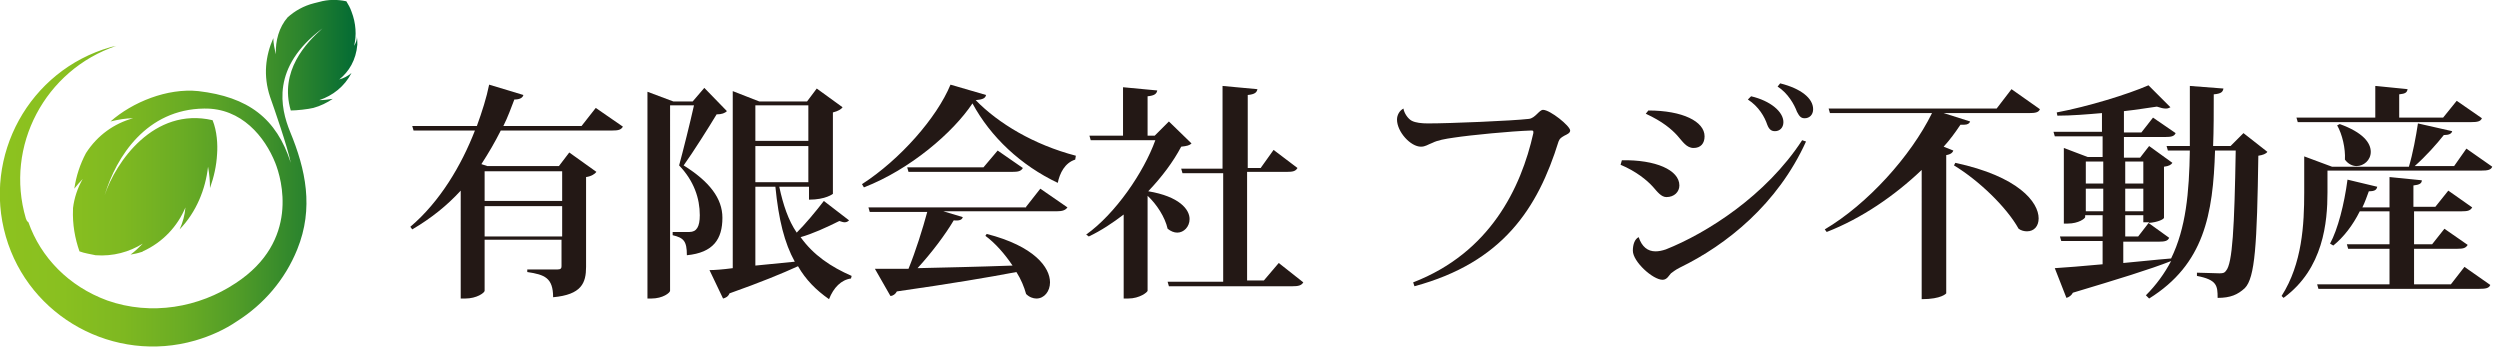 <?xml version="1.0" encoding="utf-8"?>
<!-- Generator: Adobe Illustrator 19.2.1, SVG Export Plug-In . SVG Version: 6.00 Build 0)  -->
<svg version="1.1" id="レイヤー_1" xmlns="http://www.w3.org/2000/svg" xmlns:xlink="http://www.w3.org/1999/xlink" x="0px"
	 y="0px" viewBox="0 0 386.9 53.7" style="enable-background:new 0 0 386.9 53.7;" xml:space="preserve">
<style type="text/css">
	.st0{fill:#231815;}
	.st1{fill:url(#SVGID_1_);}
</style>
<g>
	<g>
		<path class="st0" d="M92.2,16.7l4.2,2.9c-0.3,0.5-0.7,0.6-1.7,0.6H77.5c-0.9,1.8-1.9,3.5-3,5.2l0.9,0.3h11.1l1.6-2.1l4.2,3
			c-0.2,0.3-0.8,0.7-1.6,0.8v13.9c0,2.5-0.7,4.3-5.1,4.7c0-3-1.3-3.5-4-3.9v-0.4h4.7c0.5,0,0.6-0.2,0.6-0.5v-4.1H75V45
			c0,0.3-1.2,1.2-3,1.2h-0.7V29.5c-2.1,2.3-4.6,4.3-7.5,6l-0.3-0.4c4.6-3.9,7.9-9.5,10-14.9h-9.5l-0.2-0.7h10
			c0.8-2.2,1.5-4.4,1.9-6.4l5.3,1.6c-0.1,0.4-0.5,0.7-1.4,0.7c-0.5,1.3-1,2.7-1.7,4.1h12.1L92.2,16.7z M86.9,26.5H75v4.6h12V26.5z
			 M75,36.6h12v-4.7H75V36.6z"/>
		<path class="st0" d="M109,13.6l3.5,3.6c-0.3,0.3-0.8,0.5-1.6,0.5c-1.2,2-3.6,5.8-5.1,7.9c4,2.5,6,5.1,6,8.1c0,3.3-1.4,5.4-5.5,5.8
			c0-2.2-0.5-2.7-2.2-3.1v-0.5h2.6c1.1,0,1.6-0.8,1.6-2.6c0-2.6-0.9-5.3-3.2-7.7c0.6-2.2,1.7-6.6,2.3-9.3h-3.7V45
			c0,0.3-1.1,1.2-2.9,1.2h-0.6v-32l4,1.5h3L109,13.6z M120.6,28.9c0.6,2.8,1.4,5.2,2.7,7.1c1.3-1.3,2.9-3.2,4.2-4.9l3.9,3
			c-0.2,0.2-0.4,0.3-0.7,0.3c-0.2,0-0.5-0.1-0.8-0.2c-2,1-4.2,2-6,2.5c2,2.8,4.7,4.6,7.9,6l-0.1,0.4c-1.5,0.2-2.7,1.4-3.4,3.2
			c-2-1.4-3.6-3-4.8-5.1c-2.4,1.1-5.8,2.5-10.6,4.2c-0.2,0.5-0.6,0.7-1,0.8l-2.1-4.4c0.8,0,2.1-0.1,3.6-0.3V14.1l4.1,1.6h7.4l1.5-2
			l4,2.9c-0.2,0.3-0.7,0.6-1.5,0.8V30c0,0-1.1,0.9-3.7,0.9v-2H120.6z M125.1,16.3h-8.2v5.5h8.2V16.3z M116.9,28.2h8.2v-5.6h-8.2
			V28.2z M116.9,28.9v12.2c1.9-0.2,4-0.4,6.1-0.6c-1.6-2.9-2.5-6.5-3-11.6H116.9z"/>
		<path class="st0" d="M133.4,28.5c5.9-3.8,11.6-10.3,13.7-15.4l5.5,1.6c-0.1,0.5-0.5,0.7-1.6,0.8c3.5,3.6,9,6.9,15.5,8.6l-0.1,0.6
			c-1.6,0.5-2.4,2.1-2.7,3.6c-5.7-2.7-10.4-7.1-13.2-12.3c-3,4.5-9.6,10.2-16.8,13L133.4,28.5z M158.8,32l2.2-2.8l4.2,2.9
			c-0.3,0.4-0.7,0.6-1.7,0.6H146l3,0.9c-0.1,0.4-0.5,0.6-1.4,0.5c-1.3,2.2-3.4,5-5.6,7.4c4.1-0.1,9.2-0.2,14.7-0.4
			c-1.2-1.8-2.7-3.5-4.2-4.6l0.2-0.3c7.4,1.9,9.8,5.2,9.8,7.5c0,1.4-0.9,2.5-2.1,2.5c-0.5,0-1.1-0.2-1.6-0.7
			c-0.3-1.1-0.8-2.3-1.5-3.4c-4.2,0.8-10.1,1.8-18.5,3c-0.2,0.4-0.6,0.7-1,0.7l-2.4-4.2c1.3,0,3.1,0,5.2,0c1.1-2.7,2.2-6.2,2.9-8.8
			h-8.9l-0.2-0.7H158.8z M154.4,23.3l3.9,2.7c-0.3,0.5-0.7,0.6-1.7,0.6h-16l-0.2-0.7h11.8L154.4,23.3z"/>
		<path class="st0" d="M180.9,18.8l3.5,3.4c-0.3,0.3-0.7,0.4-1.6,0.5c-1.2,2.3-3,4.7-5.1,6.9c4.8,0.8,6.4,2.8,6.4,4.3
			c0,1.2-0.9,2.1-1.9,2.1c-0.5,0-1-0.2-1.5-0.6c-0.4-1.8-1.7-3.8-3.1-5.1v14.7c0,0.2-1.2,1.2-3,1.2h-0.7v-13
			c-1.7,1.3-3.5,2.5-5.4,3.4l-0.4-0.3c4.5-3.2,8.9-9.6,10.7-14.6h-10l-0.2-0.7h5.2v-7.5l5.3,0.5c-0.1,0.5-0.4,0.8-1.5,0.9v6.1h1.1
			L180.9,18.8z M197.9,40.7l3.8,3c-0.3,0.5-0.8,0.6-1.7,0.6h-19.1l-0.2-0.7h8.6V26.8H183l-0.2-0.7h6.4V13.3l5.4,0.5
			c-0.1,0.5-0.4,0.8-1.5,0.9v11.3h2l2-2.8l3.7,2.8c-0.3,0.5-0.7,0.6-1.7,0.6h-6.1v16.8h2.6L197.9,40.7z"/>
		<path class="st0" d="M218.7,43.7c11.9-4.6,16.7-14.6,18.6-23.1c0-0.1,0-0.1,0-0.2c0-0.2-0.1-0.2-0.4-0.2c-3,0.1-9.3,0.7-11.9,1.1
			c-1.4,0.2-2.5,0.4-3.3,0.8c-0.8,0.3-1.1,0.6-1.8,0.6c-1.6,0-3.7-2.3-3.7-4.2c0-0.7,0.4-1.4,1-1.7l0,0c0.1,0.7,0.7,1.6,1.3,1.9
			c0.6,0.3,1.5,0.4,2.5,0.4c3.4,0,13-0.4,15.6-0.7c1-0.1,1.6-1.4,2.2-1.4c1.1,0,4.2,2.5,4.2,3.2c0,0.4-0.5,0.6-0.9,0.8
			c-0.5,0.3-0.7,0.4-0.9,0.9c-3.2,10.3-8.6,18.7-22.3,22.4L218.7,43.7z"/>
		<path class="st0" d="M251,24.8c5.2-0.1,8.9,1.5,8.9,3.9c0,1-0.8,1.8-2,1.8c-0.8,0-1.4-0.8-2.1-1.6c-0.9-1-2.6-2.4-5-3.4L251,24.8z
			 M279.5,21.9c-4.4,9.7-12.3,16-19.5,19.5c-0.8,0.4-1.1,0.7-1.4,0.9c-0.3,0.3-0.6,1-1.3,1c-1.5,0-4.6-2.8-4.6-4.5
			c0-1,0.3-1.8,0.9-2.1c0.5,1.5,1.4,2.2,2.6,2.2c0.5,0,1-0.1,1.6-0.3c6.3-2.5,15.5-8.3,21.1-16.9L279.5,21.9z M255.1,17.1
			c5.3,0,8.7,1.7,8.7,4c0,1.1-0.6,1.8-1.7,1.8c-1.1,0-1.7-1-2.5-1.9c-0.9-1-2.3-2.2-4.9-3.4L255.1,17.1z M271,14.9c3,0.7,5,2.4,5,4
			c0,0.9-0.6,1.4-1.3,1.4c-0.5,0-0.9-0.2-1.2-1c-0.4-1.2-1.3-2.8-3-3.9L271,14.9z M275.5,12.9c3.2,0.8,5.1,2.3,5.1,4
			c0,0.9-0.6,1.4-1.3,1.4c-0.5,0-0.8-0.2-1.2-1c-0.4-1.1-1.4-2.9-3-3.9L275.5,12.9z"/>
		<path class="st0" d="M311.3,13.8l4.4,3.1c-0.2,0.5-0.7,0.6-1.7,0.6h-13.2l4.1,1.3c-0.1,0.3-0.4,0.5-0.9,0.5c-0.2,0-0.4,0-0.6,0
			c-0.8,1.2-1.6,2.3-2.6,3.4l1.5,0.6c-0.1,0.3-0.4,0.6-1.1,0.7v21.4c0,0-0.7,0.9-3.8,0.9V26.3c-4.2,4-9.3,7.5-14.7,9.6l-0.3-0.4
			c6.6-3.9,13.3-11.3,16.6-18h-15.8l-0.2-0.7H309L311.3,13.8z M302.6,25.2c9.8,2.1,12.9,6.1,12.9,8.6c0,1.2-0.7,2-1.8,2
			c-0.4,0-0.9-0.1-1.3-0.4c-1.9-3.4-6.2-7.5-10-9.8L302.6,25.2z"/>
		<path class="st0" d="M347.2,20.6l3.7,2.9c-0.2,0.3-0.7,0.5-1.4,0.6c-0.2,13.7-0.5,18.9-2.1,20.5c-1.1,1-2.2,1.5-4.2,1.5
			c0-1.9-0.1-2.8-3.2-3.4l0-0.5c1,0,2.7,0.1,3.5,0.1c0.6,0,0.8-0.1,1-0.4c1-1.1,1.3-6.7,1.5-18.6h-3.2c-0.3,9.9-1.7,17.6-10.2,22.9
			l-0.5-0.5c1.6-1.6,2.9-3.4,3.9-5.3c-3.3,1.3-8.2,2.8-15.2,4.9c-0.2,0.4-0.6,0.7-1,0.8l-1.8-4.6c1.6-0.1,4.2-0.3,7.4-0.6v-3.6H319
			l-0.2-0.7h6.6v-3.3h-2.7v0.3c0,0.2-1,1-2.7,1h-0.6V22.9l3.7,1.4h2.3v-3.2h-7.4l-0.2-0.7h7.5v-2.9c-2.3,0.2-4.7,0.4-6.9,0.4
			l-0.1-0.5c4.8-0.9,11-2.8,14.2-4.2l3.4,3.4c-0.2,0.1-0.4,0.2-0.7,0.2c-0.4,0-0.8-0.1-1.4-0.3c-1.5,0.2-3.2,0.5-5.1,0.7v3.3h2.7
			l1.8-2.3l3.5,2.4c-0.2,0.5-0.7,0.6-1.6,0.6h-6.4v3.2h2.5l1.4-1.8l3.6,2.6c-0.2,0.3-0.5,0.5-1.3,0.6v7.9c0,0.2-0.9,0.7-2.4,0.8
			l3.2,2.3c-0.2,0.5-0.7,0.6-1.6,0.6h-5.5v3.3c2.3-0.2,4.9-0.5,7.4-0.7V40c2.3-4.7,2.8-10.2,2.9-16.7h-3.4l-0.2-0.7h3.6v-9.3
			l5.2,0.4c-0.1,0.5-0.3,0.8-1.5,0.9c0,2.8,0,5.5-0.1,8h2.7L347.2,20.6z M325.5,25h-2.7v3.4h2.7V25z M322.8,32.7h2.7v-3.5h-2.7V32.7
			z M331.7,25h-2.8v3.4h2.8V25z M331.7,32.7v-3.5h-2.8v3.5H331.7z M328.9,33.3v3.3h2l1.7-2.2h-0.9v-1.1H328.9z"/>
		<path class="st0" d="M381.7,23l4,2.8c-0.2,0.5-0.7,0.6-1.7,0.6h-23.8v3.4c0,4.5-0.6,11.8-6.8,16.3l-0.3-0.3c3.2-5,3.5-11.1,3.5-16
			v-5.6l4.3,1.6h11.9c0.6-2,1.1-4.7,1.4-6.7l5.3,1.2c-0.1,0.4-0.5,0.6-1.3,0.6c-1.1,1.4-2.8,3.3-4.5,4.8h6.1L381.7,23z M355.6,18.9
			l-0.2-0.7h12.2v-4.9l5,0.5c-0.1,0.5-0.3,0.7-1.3,0.8v3.6h6.8l2.1-2.6l3.9,2.7c-0.2,0.5-0.7,0.6-1.7,0.6H355.6z M379.3,44l2.1-2.7
			l4,2.8c-0.2,0.5-0.7,0.6-1.7,0.6h-24.9l-0.2-0.7h11.2v-5.5h-6.4l-0.2-0.7h6.6v-5.1h-4.6c-1.1,2.2-2.5,4-4.1,5.3l-0.5-0.3
			c1.2-2.2,2.2-6.1,2.7-9.9l4.6,1.1c-0.1,0.5-0.4,0.7-1.3,0.7c-0.3,0.8-0.6,1.7-1,2.5h4.2v-4.7l5,0.5c0,0.5-0.4,0.7-1.3,0.8V32h3.4
			l2-2.5l3.7,2.6c-0.3,0.5-0.7,0.6-1.6,0.6h-7.4v5.1h2.8l1.9-2.4l3.6,2.5c-0.3,0.5-0.7,0.6-1.6,0.6h-6.7V44H379.3z M362.1,19.2
			c3.6,1.3,4.8,2.9,4.8,4.3c0,1.3-1.1,2.2-2.2,2.2c-0.6,0-1.3-0.3-1.8-1c0.1-1.7-0.4-3.9-1.2-5.3L362.1,19.2z"/>
	</g>
	<linearGradient id="SVGID_1_" gradientUnits="userSpaceOnUse" x1="0" y1="26.826" x2="55.545" y2="26.826">
		<stop  offset="0" style="stop-color:#8DC21F"/>
		<stop  offset="0.176" style="stop-color:#89C020"/>
		<stop  offset="0.344" style="stop-color:#7EB821"/>
		<stop  offset="0.509" style="stop-color:#6AAC24"/>
		<stop  offset="0.672" style="stop-color:#4F9B28"/>
		<stop  offset="0.833" style="stop-color:#2D852D"/>
		<stop  offset="0.991" style="stop-color:#036B34"/>
		<stop  offset="1" style="stop-color:#006934"/>
	</linearGradient>
	<path class="st1" d="M54.8,7.1c0.4-1.6,0.3-3.5-0.4-5.3c-0.2-0.6-0.5-1.1-0.8-1.6c-1.4-0.3-2.8-0.3-4.2,0.1c-0.1,0-0.3,0.1-0.4,0.1
		c-0.1,0-0.3,0.1-0.4,0.1c-1.6,0.4-3,1.2-4.1,2.2c-1.3,1.5-1.9,3.6-1.8,5.7c-0.2-0.8-0.4-1.7-0.4-2.5c-1.2,2.7-1.6,5.8-0.5,9.1
		c0.6,1.7,2.7,7.7,3.2,10.2c-2.2-6.9-6.6-10.2-14.3-11.1c-4.8-0.5-10.2,1.7-13.6,4.7c1.2-0.3,2.4-0.5,3.5-0.5
		c-2.9,0.8-5.5,2.6-7.3,5.4c-0.9,1.7-1.5,3.5-1.8,5.5c0.4-0.5,0.8-1,1.3-1.5c-0.8,1.4-1.3,2.9-1.5,4.5c0,0.1,0,0.1,0,0.2
		c-0.1,2.3,0.3,4.5,1,6.5c0.8,0.3,1.6,0.4,2.5,0.6c2.7,0.2,5.2-0.5,7.3-1.8c-0.6,0.6-1.2,1.2-1.9,1.7c0.6-0.1,1.1-0.2,1.7-0.4
		c0.1,0,0.1,0,0.2-0.1c3.1-1.4,5.4-3.9,6.6-6.8c-0.1,1.2-0.4,2.3-0.9,3.4c2.6-2.7,4-6.2,4.4-9.7c0.2,1.1,0.3,2.2,0.3,3.3
		c0.6-1.7,1-3.4,1.1-5.3c0.1-1.4,0-3.5-0.7-5.2c-9.1-2.1-15,6.5-16.7,11.6c1.8-6,6.5-13.3,15.4-13.4c5.8-0.1,9.4,4.4,11,8.4
		c1,2.5,3.8,12.1-6.1,18.6c-5.7,3.8-13.1,5.1-19.9,2.7c-6-2.2-10.3-6.7-12.2-12.1C4.1,34.2,4.1,34,4,33.8c-3.3-11.2,3-23,14-26.7
		c-0.3,0.1-0.6,0.1-0.9,0.2C4.5,10.9-2.7,24.1,0.9,36.6c3.6,12.5,16.8,19.7,29.3,16.1c2.4-0.7,4.6-1.7,6.5-3
		c4.1-2.6,7.4-6.4,9.3-11.1c2.6-6.4,1.3-12.4-1.1-18.2c-1.5-3.7-3-10,5-16c-2.5,2.2-6.7,6.6-4.9,12.7c0.9,0,2.7-0.2,3.5-0.4
		c1.1-0.3,2.1-0.8,3-1.4c-0.7,0.1-1.4,0.2-2.1,0.2c2.1-0.7,3.9-2.1,5-4.2c-0.6,0.5-1.2,0.8-1.9,1c1.5-1.2,2.6-3,2.8-5.4
		c0,0,0-0.1,0-0.1c0-0.4,0-0.8-0.1-1.2C55.3,6.1,55.1,6.6,54.8,7.1z"/>
</g>
</svg>

